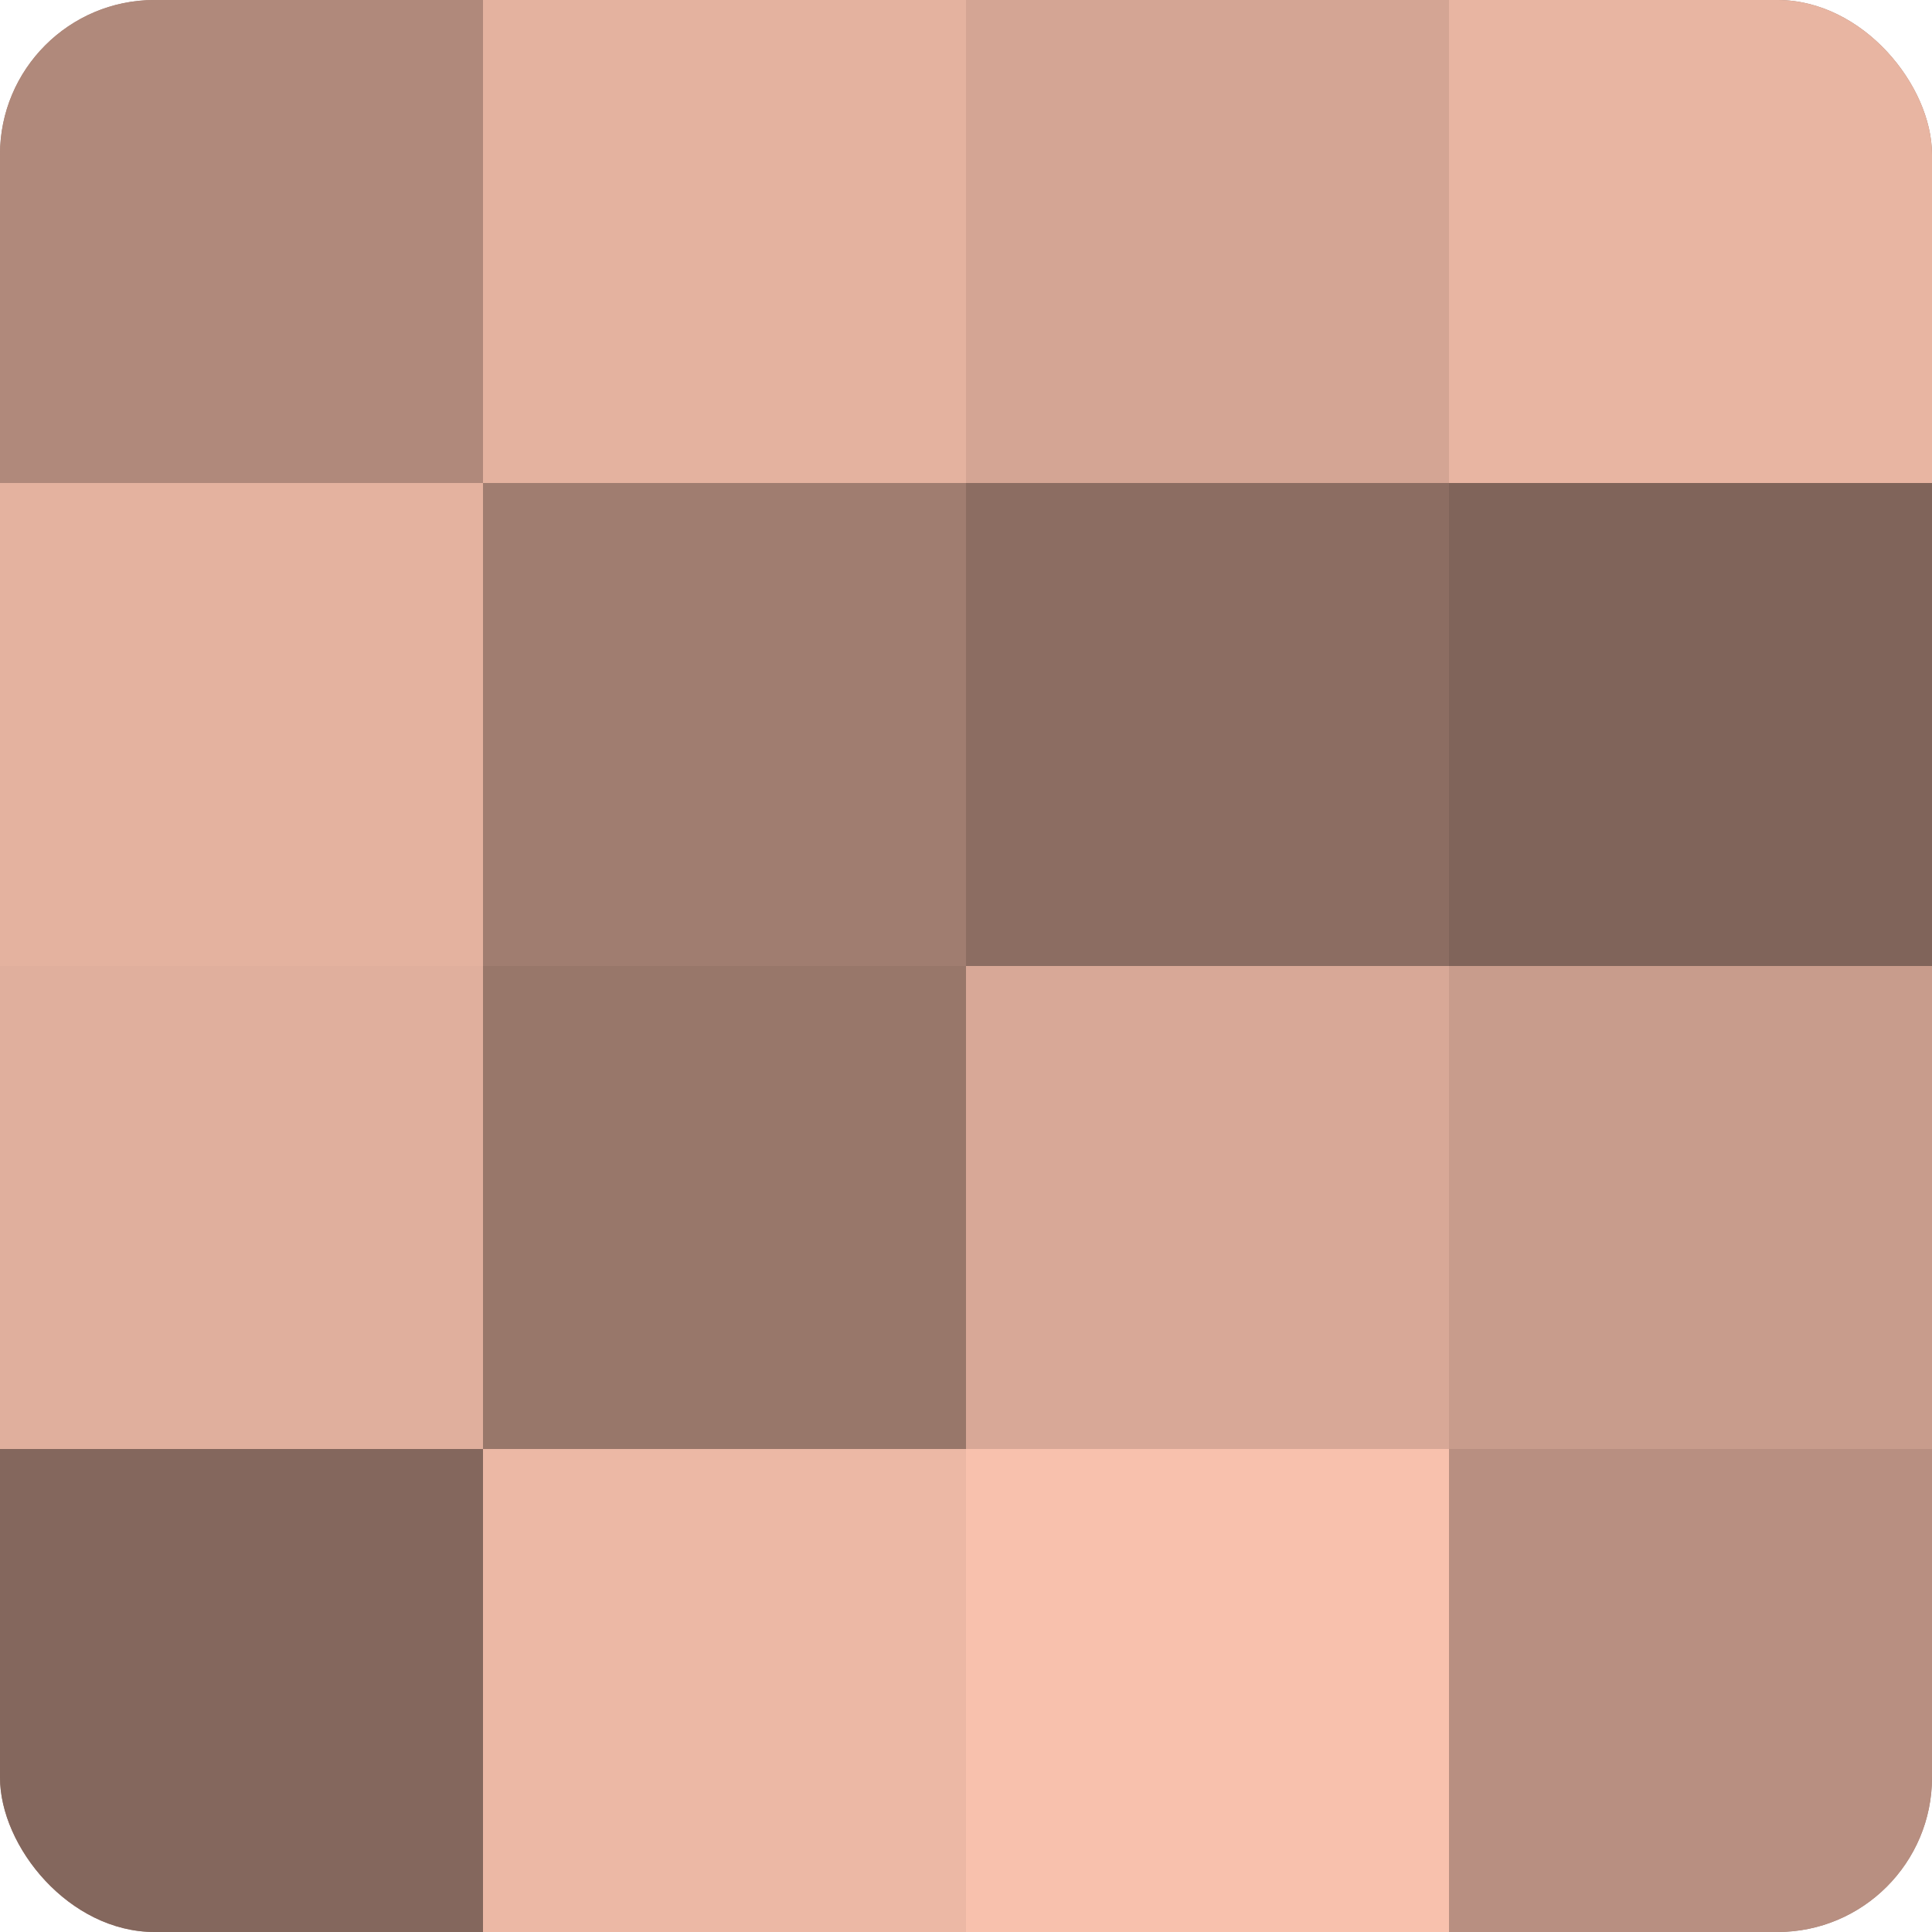 <?xml version="1.0" encoding="UTF-8"?>
<svg xmlns="http://www.w3.org/2000/svg" width="60" height="60" viewBox="0 0 100 100" preserveAspectRatio="xMidYMid meet"><defs><clipPath id="c" width="100" height="100"><rect width="100" height="100" rx="8" ry="8"/></clipPath></defs><g clip-path="url(#c)"><rect width="100" height="100" fill="#a07d70"/><rect width="25" height="25" fill="#b0897b"/><rect y="25" width="25" height="25" fill="#e4b29f"/><rect y="50" width="25" height="25" fill="#e0af9d"/><rect y="75" width="25" height="25" fill="#84675d"/><rect x="25" width="25" height="25" fill="#e4b29f"/><rect x="25" y="25" width="25" height="25" fill="#a07d70"/><rect x="25" y="50" width="25" height="25" fill="#98776a"/><rect x="25" y="75" width="25" height="25" fill="#ecb8a5"/><rect x="50" width="25" height="25" fill="#d4a594"/><rect x="50" y="25" width="25" height="25" fill="#8c6d62"/><rect x="50" y="50" width="25" height="25" fill="#d8a897"/><rect x="50" y="75" width="25" height="25" fill="#f8c1ad"/><rect x="75" width="25" height="25" fill="#e8b5a2"/><rect x="75" y="25" width="25" height="25" fill="#80645a"/><rect x="75" y="50" width="25" height="25" fill="#c89c8c"/><rect x="75" y="75" width="25" height="25" fill="#b88f81"/></g></svg>
